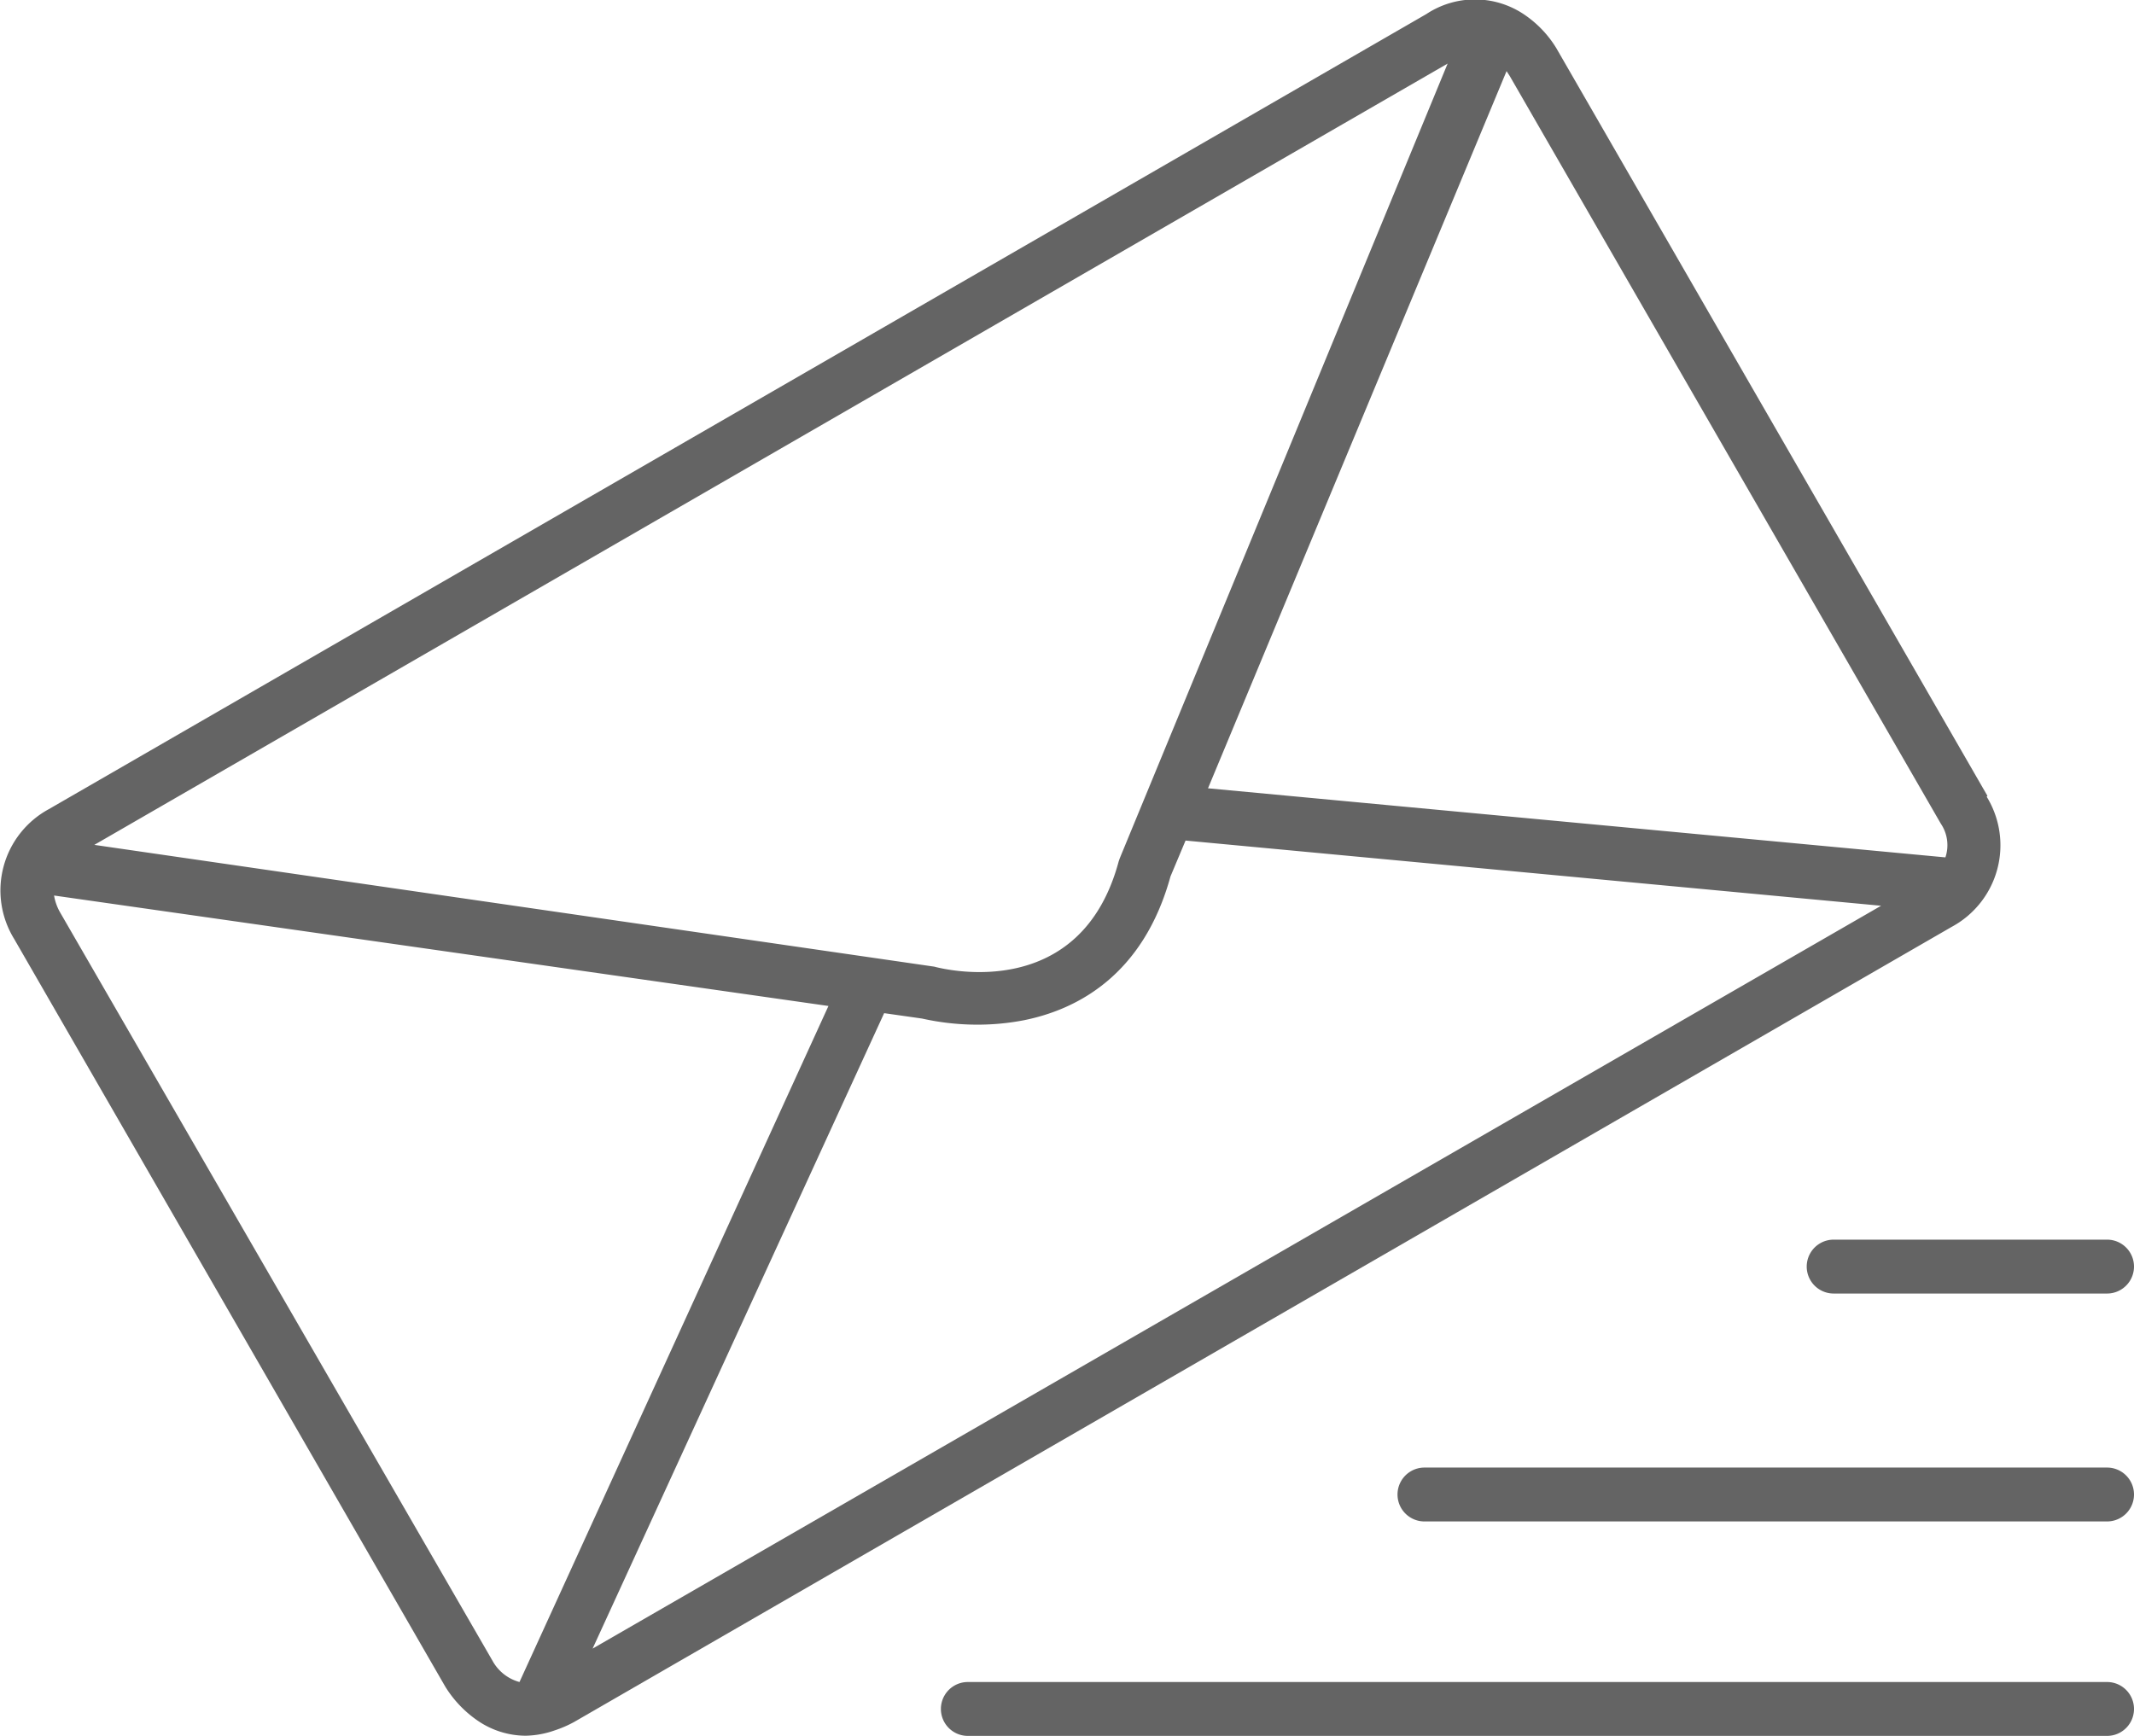<svg id="cfa68a93-c82d-4f17-8231-d4cd9cd28469" data-name="Ebene 1" xmlns="http://www.w3.org/2000/svg" xmlns:xlink="http://www.w3.org/1999/xlink" viewBox="0 0 118.8 96.66"><defs><style>.\30 2c9f45d-e164-4127-98f8-9131a4e79ed6{fill:none;}.\33 925f31b-2f68-47c8-b552-c33099e6a2b9{clip-path:url(#d034e9f3-90c5-4c87-8d7f-949e36d2420c);}.e5e685a3-90a3-41a5-a80e-039ff632dd8d{fill:#646464;}</style><clipPath id="d034e9f3-90c5-4c87-8d7f-949e36d2420c" transform="translate(-1130 -261.35)"><rect class="02c9f45d-e164-4127-98f8-9131a4e79ed6" x="1130" y="261.35" width="118.8" height="96.65"/></clipPath></defs><title>Newsletter</title><g class="3925f31b-2f68-47c8-b552-c33099e6a2b9"><path class="e5e685a3-90a3-41a5-a80e-039ff632dd8d" d="M1238.34,309.09l-41.09-3.85,16.62-39.93.17.26,24,41.63a2.14,2.14,0,0,1,.26,1.89m-27.71-44.2-18.25,44.24-.06.17c-2.08,7.77-9.45,6.09-10.27,5.87l-46.76-6.78Zm-77.25,47.25a2.82,2.82,0,0,1-.33-.93l43.11,6.15L1158.92,355a2.44,2.44,0,0,1-1.5-1.18Zm29.65,41,16.23-35.38,2.11.3a14.11,14.11,0,0,0,3.1.34,13.55,13.55,0,0,0,2.59-.25c2.87-.58,6.61-2.44,8.14-8l.84-2,38.72,3.63Zm77.65-47.48-24-41.63a6.07,6.07,0,0,0-1.83-1.9,4.9,4.9,0,0,0-5.4,0l-76.69,44.27a5.15,5.15,0,0,0-1.93,7.23l24,41.63a6.33,6.33,0,0,0,1.83,1.91,4.75,4.75,0,0,0,2.65.82,5.14,5.14,0,0,0,1.62-.3l0,0,0,0a6.32,6.32,0,0,0,1.08-.47l76.69-44.27a5.16,5.16,0,0,0,1.94-7.24" transform="translate(-1130 -261.35)"/><path class="e5e685a3-90a3-41a5-a80e-039ff632dd8d" d="M1247.3,358h-63.42a1.5,1.5,0,0,1,0-3h63.42a1.5,1.5,0,0,1,0,3" transform="translate(-1130 -261.35)"/><path class="e5e685a3-90a3-41a5-a80e-039ff632dd8d" d="M1247.3,346.06h-38a1.5,1.5,0,0,1,0-3h38a1.5,1.5,0,0,1,0,3" transform="translate(-1130 -261.35)"/><path class="e5e685a3-90a3-41a5-a80e-039ff632dd8d" d="M1247.3,333.37h-15.22a1.5,1.5,0,0,1,0-3h15.22a1.5,1.5,0,0,1,0,3" transform="translate(-1130 -261.35)"/></g></svg>